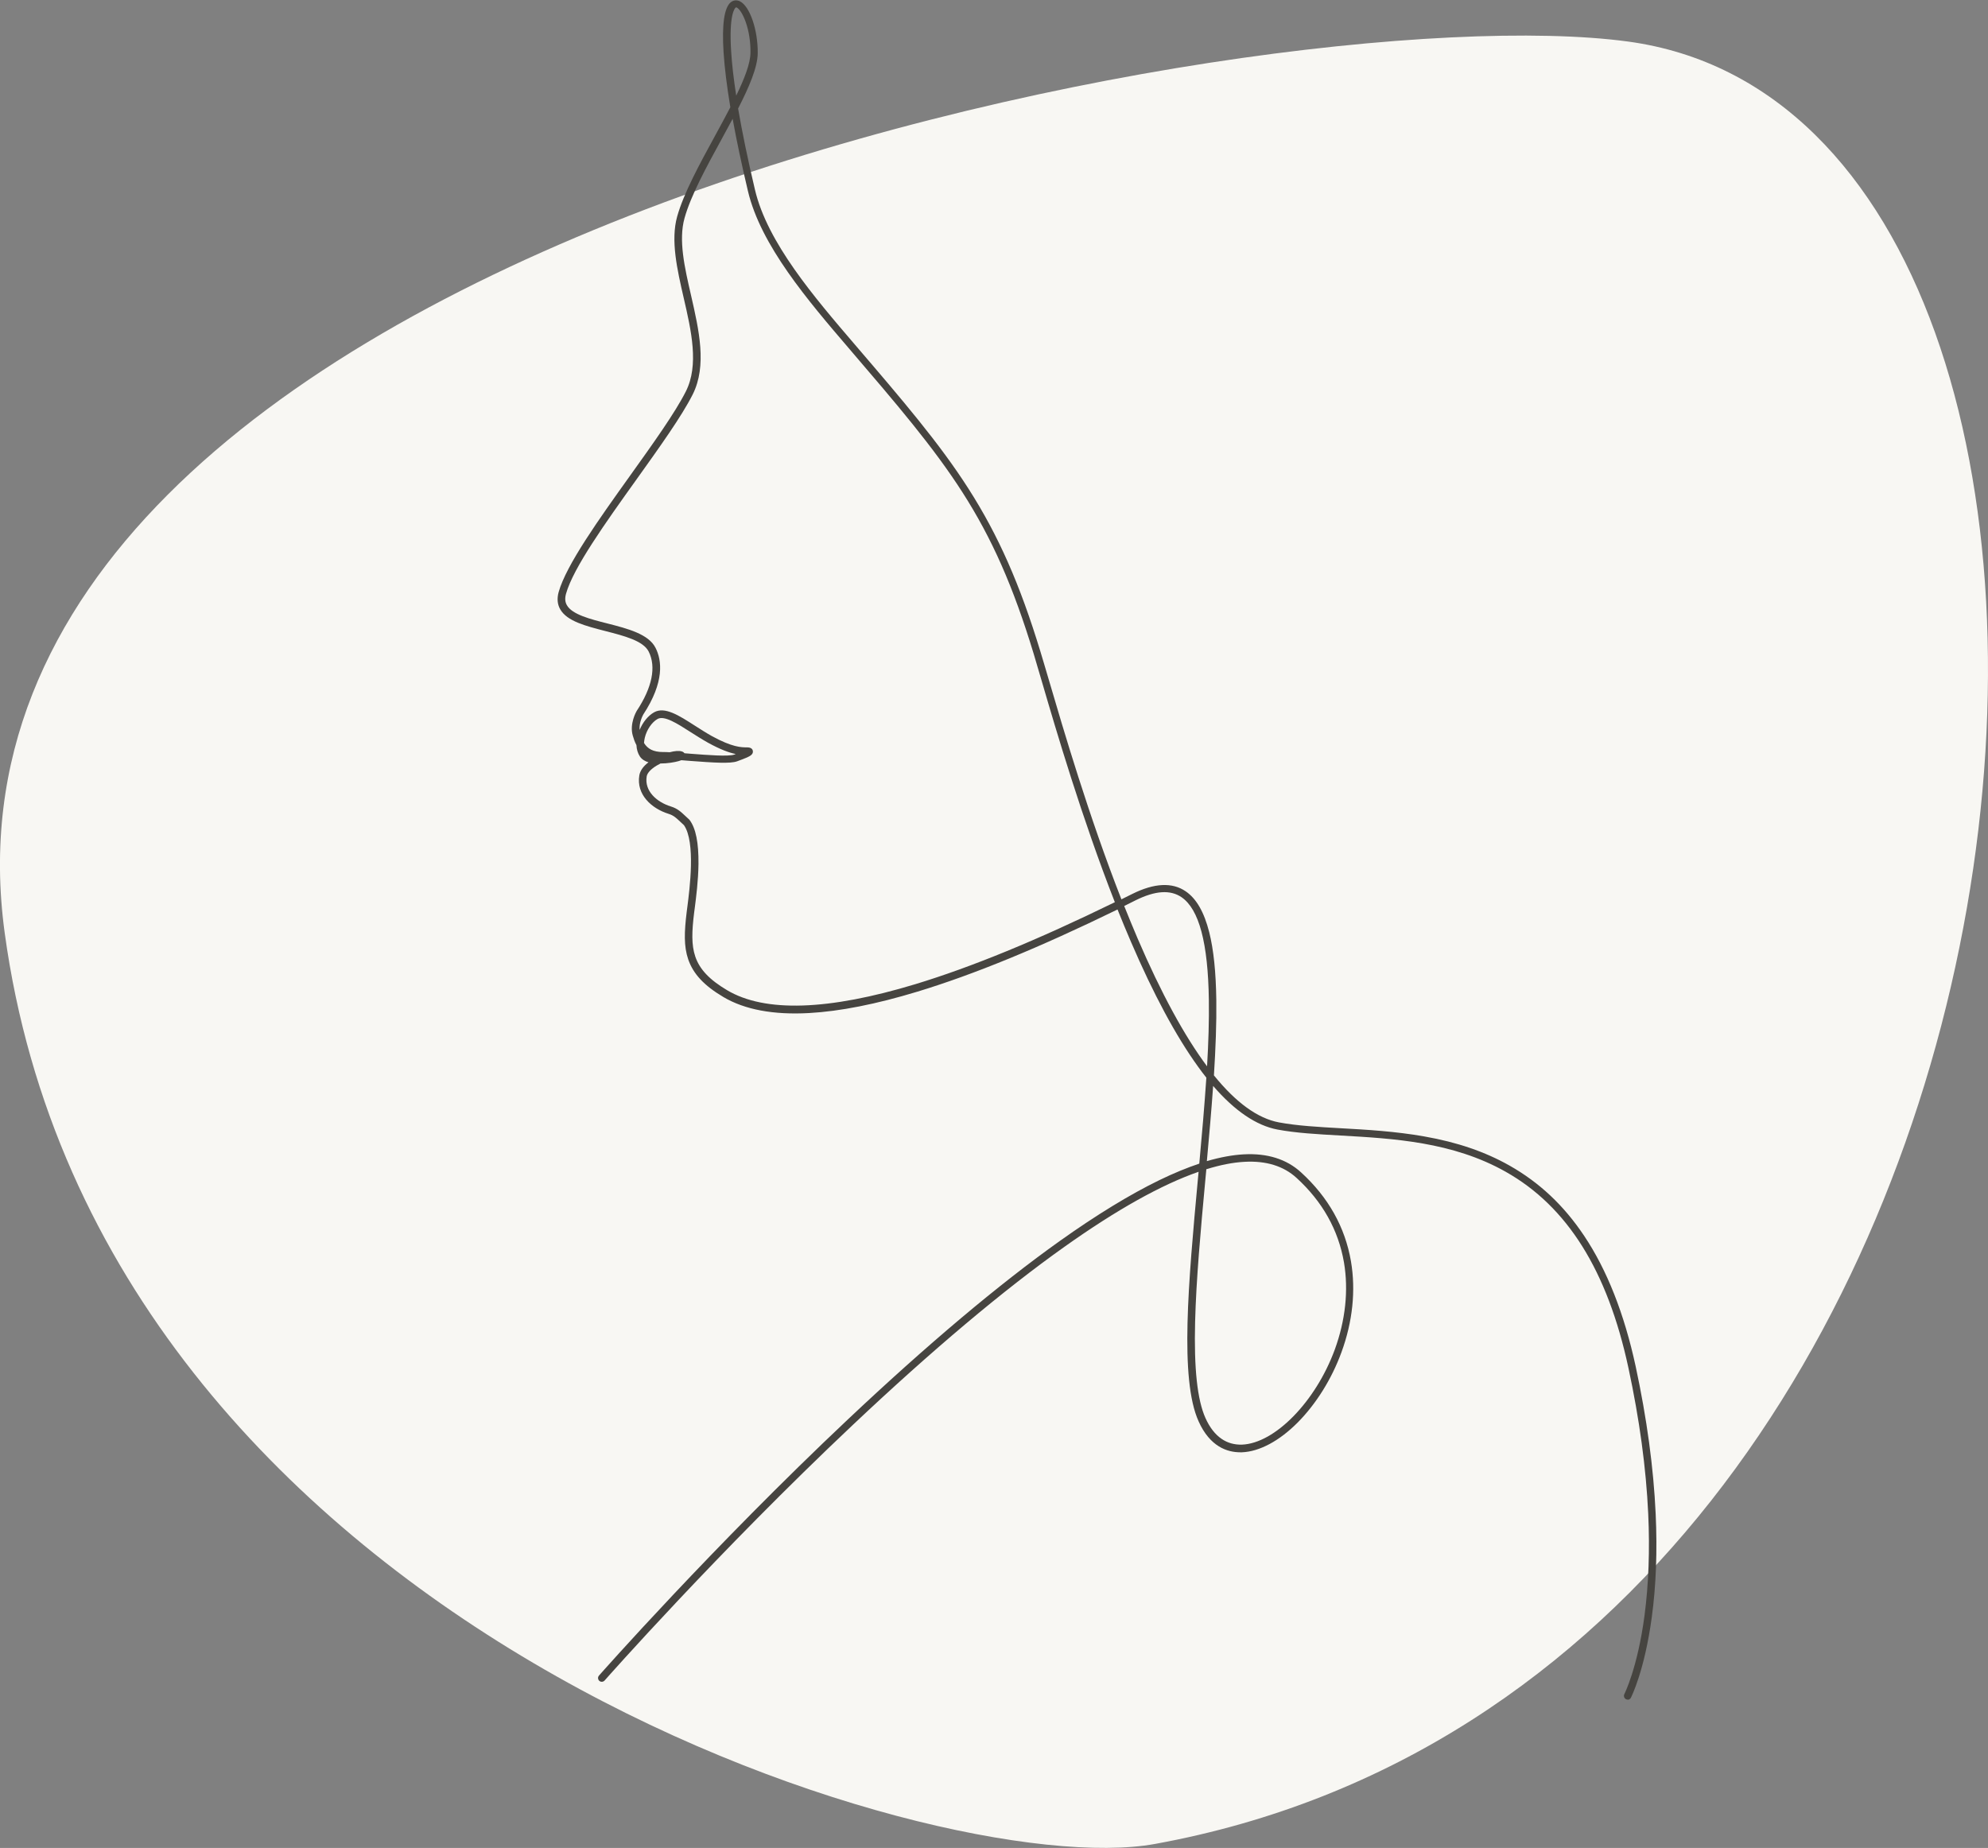 <?xml version="1.0" encoding="UTF-8"?>
<svg id="_レイヤー_2" data-name="レイヤー 2" xmlns="http://www.w3.org/2000/svg" width="199.63" height="185.57" viewBox="0 0 199.63 185.57">
  <rect x="0" y="0" width="199.63" height="185.57" fill="#808080" stroke="none"/>
  <defs>
    <style>
      .cls-1 {
        fill: #f8f7f3;
      }

      .cls-2 {
        fill: #464440;
      }
    </style>
  </defs>
  <g id="_コンテンツ" data-name="コンテンツ">
    <g>
      <path class="cls-1" d="M115.97,185.17C93.97,189.17,9.97,163.17.47,93.67S127.3-.73,163.47,4.17c59,8,47.6,163.71-47.5,181Z"/>
      <path class="cls-2" d="M163.44,170.67c-.06,0-.12-.01-.17-.04-.18-.1-.25-.32-.16-.5.01-.03,1.33-2.61,2.03-7.91.41-3.12.54-6.55.37-10.21-.21-4.57-.88-9.5-1.99-14.66-2.1-9.75-6.13-16.19-12.32-19.68-5.33-3.01-11.3-3.34-16.58-3.64-2.31-.13-4.48-.25-6.34-.6-2.12-.4-4.29-1.87-6.46-4.38-.17,2.46-.4,5.01-.63,7.55,1.34-.39,2.58-.62,3.7-.68,2.37-.13,4.31.48,5.76,1.81,2.74,2.5,4.42,5.5,5.01,8.93.5,2.92.17,6.08-.96,9.15-.98,2.68-2.54,5.17-4.38,7.03-1.86,1.87-3.85,2.93-5.61,3-.05,0-.11,0-.16,0-1.31,0-3.05-.56-4.19-3.11-1.92-4.25-1.02-14-.07-24.32.02-.25.05-.5.07-.74-3.72,1.29-8.23,3.81-13.48,7.54-6.14,4.36-13.28,10.37-21.22,17.86-13.53,12.76-24.84,25.56-24.95,25.69-.14.15-.37.17-.53.03-.15-.14-.17-.37-.03-.53.11-.13,11.44-12.95,25-25.73,7.97-7.51,15.13-13.54,21.3-17.93,3.67-2.61,7.03-4.66,9.97-6.09,1.42-.69,2.76-1.24,4.01-1.66.27-2.91.52-5.83.71-8.63-.28-.35-.56-.72-.83-1.1-2.22-3.07-4.49-7.3-6.75-12.56-.46-1.06-.9-2.14-1.34-3.23-7.85,3.83-14.43,6.53-20.09,8.25-4.14,1.26-7.8,1.98-10.88,2.15-3.57.2-6.47-.34-8.61-1.61-1.94-1.15-3.02-2.31-3.53-3.78-.45-1.32-.4-2.75-.15-4.79.02-.13.04-.28.06-.46.23-1.79.85-6.53-.34-8.23-.15-.13-.28-.25-.39-.36-.39-.37-.65-.62-1.17-.78-1.69-.53-3.24-1.93-2.92-3.86.08-.46.39-.91.92-1.31-.37-.11-.67-.3-.86-.58-.21-.32-.33-.71-.35-1.15-.17-.31-.28-.64-.37-.96-.34-1.18.35-2.39.38-2.44,0,0,0-.01.01-.02,1.57-2.37,1.98-4.44,1.21-5.97-.55-1.09-2.48-1.58-4.35-2.06-1.97-.51-3.84-.98-4.53-2.18-.29-.5-.34-1.08-.16-1.74.77-2.73,4.03-7.29,7.19-11.71,2.31-3.23,4.5-6.29,5.58-8.43,1.34-2.65.55-6.09-.22-9.42-.65-2.83-1.32-5.75-.65-8.15.66-2.35,2.25-5.26,3.79-8.08.53-.97,1.06-1.95,1.55-2.89-.35-2.12-.58-3.96-.68-5.52-.18-2.81.07-4.5.73-5.03.27-.21.6-.24.91-.09,1,.49,1.82,2.89,1.79,5.23-.02,1.4-.85,3.35-1.97,5.54.41,2.38.97,5.1,1.69,8.14,1.25,5.32,5.93,10.77,10.05,15.58,4.74,5.53,8.48,9.89,11.41,14.48,2.99,4.68,5.15,9.57,7.21,16.34.23.74.5,1.69.83,2.79,1.47,5.01,4.03,13.74,7.3,22.08.36-.18.72-.36,1.09-.54,2.21-1.1,4.02-1.19,5.37-.26,1.08.74,1.85,2.09,2.36,4.11.44,1.75.67,3.98.71,6.82.03,2.31-.07,4.87-.24,7.55,2.22,2.74,4.4,4.32,6.53,4.72,1.81.34,3.96.46,6.24.59,2.56.14,5.47.31,8.35.82,3.31.58,6.11,1.54,8.55,2.92,3.01,1.7,5.46,4,7.5,7.05,2.3,3.43,4.04,7.85,5.18,13.12,1.12,5.21,1.8,10.2,2.01,14.83.17,3.71.04,7.19-.39,10.35-.73,5.41-2.05,7.99-2.1,8.1-.07.13-.2.2-.33.2ZM121.14,117.39c-.03.36-.07.71-.1,1.07-.48,5.16-.92,10.04-1.03,14.27-.12,4.69.22,7.85,1.04,9.67.42.94.97,1.65,1.62,2.09.59.41,1.28.6,2.04.58,3.3-.12,7.4-4.31,9.32-9.53,1.08-2.95,1.4-5.98.93-8.76-.56-3.26-2.16-6.12-4.77-8.5-1.3-1.19-3.06-1.73-5.22-1.61-1.15.06-2.42.31-3.81.74ZM112.89,90.98c.44,1.1.89,2.19,1.35,3.27,2.36,5.49,4.69,9.77,6.97,12.83.14-2.36.21-4.6.18-6.65-.08-5.74-.98-9.12-2.74-10.33-1.13-.77-2.64-.67-4.62.31-.38.19-.77.38-1.14.57ZM66.29,76.69c-.12.06-.23.12-.35.19-.58.35-.94.74-1,1.08-.25,1.49,1.03,2.59,2.41,3.02.69.21,1.04.56,1.46.95.12.12.25.24.4.37.02.02.04.04.05.06.62.84.9,2.28.88,4.4-.02,1.68-.24,3.37-.37,4.39-.02.17-.04.32-.06.45-.24,1.93-.29,3.28.11,4.46.44,1.29,1.43,2.33,3.2,3.38,3.8,2.25,10.15,2.04,18.9-.61,5.63-1.71,12.19-4.4,20.03-8.23-3.29-8.4-5.87-17.17-7.34-22.2-.32-1.09-.6-2.04-.82-2.78-2.04-6.71-4.17-11.54-7.13-16.16-2.91-4.55-6.64-8.9-11.35-14.4-4.18-4.88-8.92-10.41-10.21-15.9-.63-2.66-1.14-5.07-1.53-7.23-.36.67-.73,1.35-1.11,2.05-1.52,2.78-3.09,5.66-3.72,7.92-.62,2.22,0,4.93.66,7.79.79,3.46,1.61,7.03.16,9.92-1.11,2.2-3.31,5.27-5.64,8.53-3.12,4.36-6.35,8.88-7.08,11.48-.13.46-.1.84.09,1.16.53.93,2.33,1.39,4.07,1.83,2.03.52,4.13,1.06,4.83,2.45.63,1.24.92,3.41-1.24,6.7-.04.08-.43.8-.36,1.54.31-.77.85-1.43,1.45-1.77,1.07-.6,2.48.3,4.11,1.35.55.35,1.11.71,1.68,1.03,2.07,1.14,2.99,1.14,3.54,1.14.35,0,.55.12.59.36.06.36-.33.53-.58.65-.23.1-.56.23-1,.39-.69.25-2.32.14-4.72-.04-.3-.02-.6-.05-.88-.07-.1.04-.2.07-.27.09-.43.12-1.13.24-1.84.24ZM68.72,75.64c.2.02.41.03.62.05,1.7.13,3.82.3,4.41.08.05-.02.09-.03.13-.05-.64-.13-1.52-.44-2.79-1.14-.59-.33-1.17-.7-1.72-1.05-1.37-.88-2.67-1.71-3.34-1.33-.57.32-1.09,1.08-1.28,1.88-.04.18-.07.36-.08.53.36.58.91.91,1.92.91.2,0,.42,0,.66.02.49-.13.94-.17,1.22-.08.13.04.21.11.26.17ZM75.08,75.83h0,0ZM73.92.74s-.04.01-.05.02c-.07.06-.69.67-.45,4.4.08,1.29.25,2.77.51,4.44.83-1.71,1.42-3.23,1.43-4.29.02-1.07-.15-2.17-.47-3.08-.32-.91-.68-1.36-.9-1.47-.03-.02-.05-.02-.07-.02Z"/>
    </g>
  </g>
</svg>